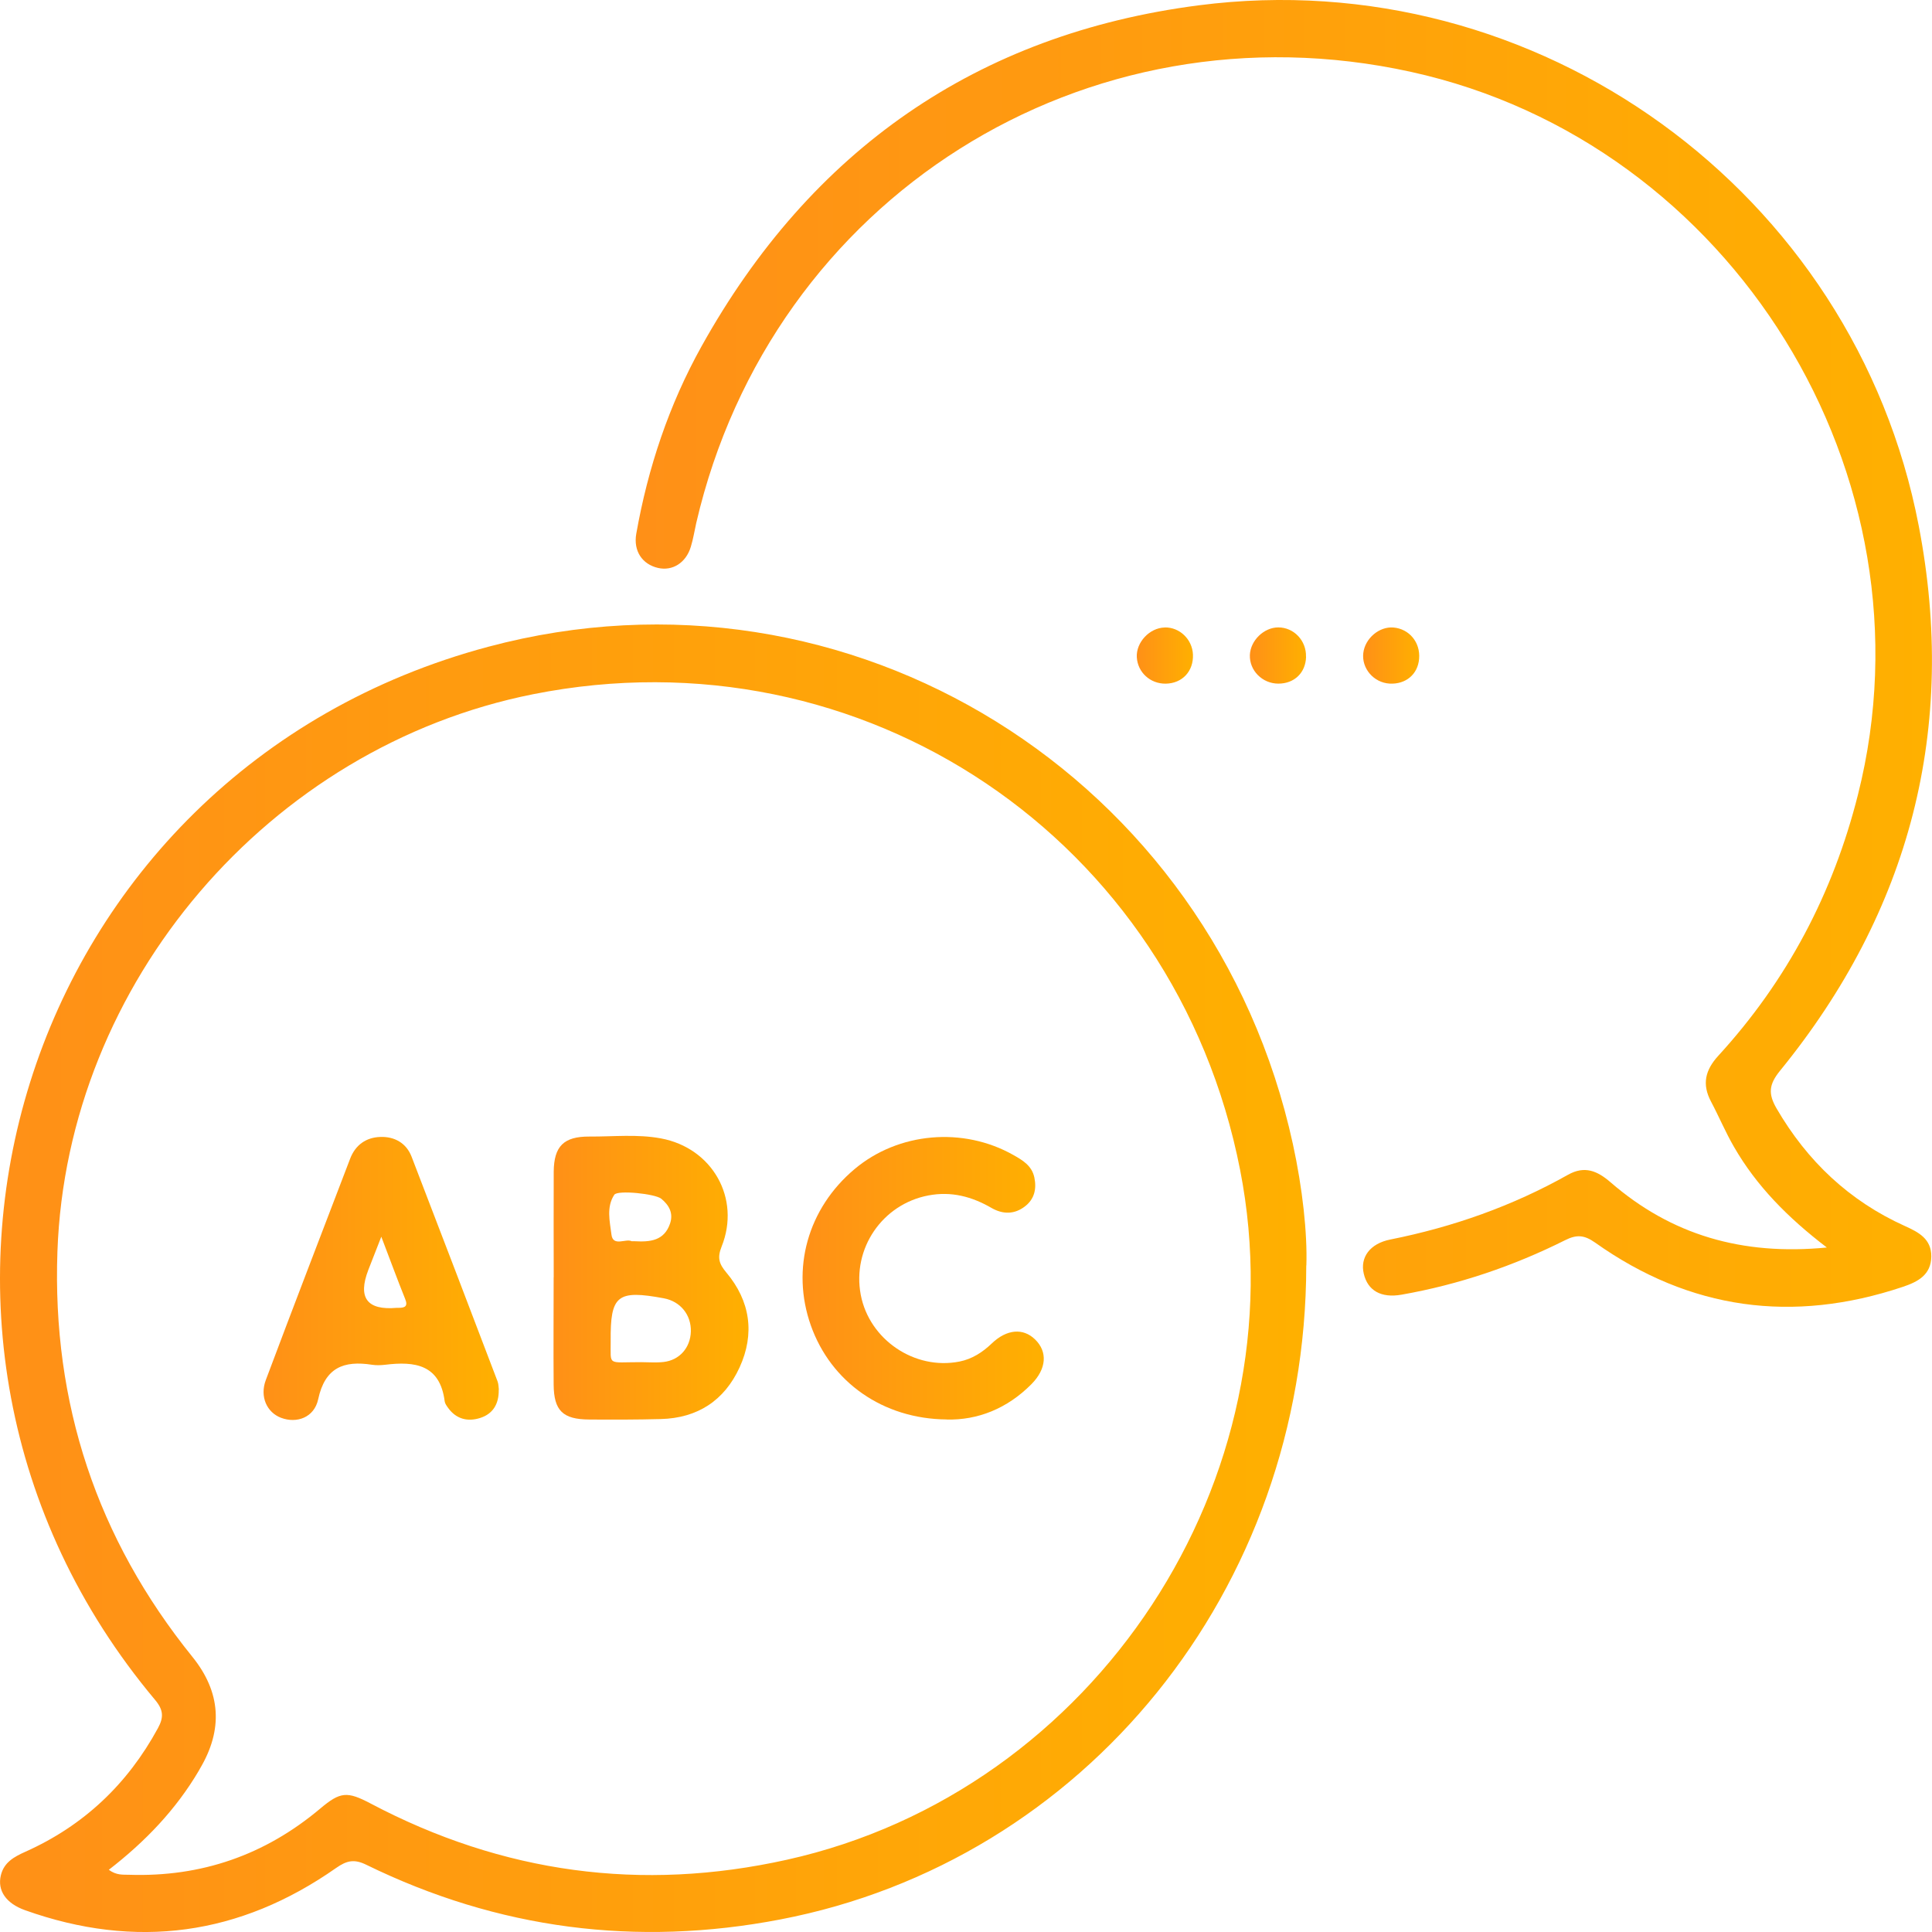 <svg width="58" height="58" viewBox="0 0 58 58" fill="none" xmlns="http://www.w3.org/2000/svg">
<g clip-path="url(#clip0_3344_148887)">
<path d="M39.215 37.987C39.204 47.743 32.539 55.876 23.427 57.623C19.109 58.452 14.952 57.916 10.995 55.981C10.634 55.804 10.409 55.854 10.09 56.078C7.2 58.104 4.082 58.533 0.753 57.346C0.175 57.14 -0.082 56.752 0.025 56.301C0.118 55.908 0.424 55.742 0.764 55.59C2.511 54.808 3.828 53.562 4.742 51.879C4.919 51.554 4.908 51.332 4.654 51.03C-4.599 39.999 0.567 23.18 14.659 19.416C25.518 16.517 36.41 23.328 38.814 34.348C39.104 35.677 39.249 37.027 39.218 37.987H39.215ZM3.263 56.13C3.497 56.303 3.692 56.276 3.878 56.282C6.044 56.353 7.956 55.69 9.613 54.295C10.217 53.787 10.418 53.769 11.131 54.145C15.088 56.233 19.254 56.802 23.622 55.831C32.886 53.773 39.048 44.392 37.229 35.121C35.281 25.181 25.901 18.87 16.004 20.841C8.076 22.42 2.009 29.51 1.724 37.572C1.563 42.123 2.907 46.186 5.774 49.737C6.631 50.797 6.706 51.919 5.998 53.104C5.989 53.12 5.98 53.136 5.971 53.154C5.284 54.322 4.366 55.282 3.263 56.135V56.13Z" fill="url(#paint0_linear_3344_148887)"/>
<path d="M54.843 37.451C53.666 36.551 52.731 35.602 52.055 34.429C51.801 33.991 51.604 33.519 51.366 33.07C51.089 32.548 51.191 32.124 51.588 31.691C53.652 29.436 55.033 26.815 55.779 23.85C58.19 14.282 52.008 4.279 42.36 2.158C32.584 0.007 23.165 5.951 20.902 15.7C20.848 15.938 20.811 16.183 20.739 16.415C20.594 16.896 20.188 17.15 19.755 17.05C19.281 16.941 19.011 16.542 19.101 16.025C19.451 14.044 20.083 12.152 21.061 10.396C24.338 4.513 29.325 1.019 35.992 0.159C46.159 -1.15 55.673 5.749 57.602 15.786C58.77 21.855 57.351 27.344 53.434 32.149C53.103 32.557 53.078 32.837 53.334 33.277C54.255 34.86 55.518 36.054 57.188 36.807C57.602 36.993 57.983 37.195 57.979 37.721C57.972 38.275 57.575 38.481 57.122 38.633C53.82 39.738 50.733 39.323 47.887 37.304C47.565 37.077 47.338 37.054 46.987 37.231C45.431 38.009 43.794 38.565 42.077 38.867C41.46 38.976 41.059 38.745 40.941 38.236C40.827 37.751 41.122 37.333 41.739 37.211C43.619 36.836 45.404 36.206 47.075 35.266C47.574 34.987 47.955 35.151 48.35 35.493C50.171 37.072 52.294 37.699 54.843 37.451Z" fill="url(#paint1_linear_3344_148887)"/>
<path d="M34.965 18.836C35.412 18.826 35.793 19.192 35.813 19.648C35.834 20.151 35.493 20.517 34.995 20.524C34.532 20.53 34.155 20.186 34.128 19.734C34.101 19.285 34.511 18.847 34.965 18.838V18.836Z" fill="url(#paint2_linear_3344_148887)"/>
<path d="M39.209 19.718C39.196 20.197 38.858 20.523 38.377 20.523C37.896 20.523 37.504 20.129 37.522 19.661C37.54 19.228 37.944 18.835 38.375 18.835C38.844 18.835 39.221 19.233 39.207 19.716L39.209 19.718Z" fill="url(#paint3_linear_3344_148887)"/>
<path d="M41.83 18.838C42.306 18.877 42.644 19.285 42.603 19.775C42.565 20.245 42.202 20.549 41.716 20.522C41.24 20.494 40.873 20.068 40.927 19.605C40.979 19.165 41.404 18.804 41.83 18.838Z" fill="url(#paint4_linear_3344_148887)"/>
<path d="M16.623 38.345C16.623 37.288 16.617 36.233 16.623 35.175C16.63 34.413 16.921 34.116 17.694 34.12C18.408 34.125 19.13 34.043 19.839 34.175C21.384 34.461 22.245 35.974 21.663 37.424C21.529 37.76 21.585 37.939 21.805 38.202C22.524 39.057 22.667 40.038 22.202 41.052C21.747 42.043 20.942 42.574 19.835 42.601C19.118 42.62 18.401 42.62 17.685 42.615C16.896 42.61 16.628 42.349 16.621 41.569C16.612 40.494 16.621 39.418 16.621 38.343L16.623 38.345ZM19.243 40.893C19.467 40.893 19.696 40.913 19.919 40.888C20.402 40.834 20.726 40.457 20.74 39.974C20.753 39.473 20.427 39.069 19.93 38.976C18.531 38.717 18.32 38.88 18.333 40.264C18.34 41.018 18.213 40.891 19.243 40.893ZM18.964 37.263C19.025 37.263 19.043 37.263 19.064 37.263C19.517 37.288 19.941 37.249 20.116 36.73C20.22 36.421 20.087 36.181 19.853 35.988C19.674 35.838 18.54 35.72 18.442 35.867C18.197 36.235 18.308 36.671 18.356 37.061C18.401 37.44 18.791 37.17 18.964 37.263Z" fill="url(#paint5_linear_3344_148887)"/>
<path d="M14.972 41.719C14.981 42.159 14.788 42.452 14.409 42.57C14.042 42.686 13.697 42.604 13.454 42.268C13.411 42.207 13.359 42.139 13.35 42.071C13.21 40.961 12.452 40.862 11.563 40.971C11.434 40.986 11.298 40.991 11.168 40.971C10.32 40.839 9.756 41.054 9.552 42.007C9.434 42.556 8.908 42.742 8.436 42.563C8.012 42.402 7.792 41.928 7.98 41.429C8.812 39.21 9.665 37 10.511 34.786C10.67 34.368 10.994 34.146 11.416 34.132C11.84 34.116 12.198 34.312 12.357 34.727C13.223 36.973 14.08 39.221 14.938 41.472C14.969 41.558 14.967 41.658 14.976 41.719H14.972ZM11.447 37.127C11.275 37.567 11.164 37.846 11.057 38.125C10.735 38.962 11.02 39.341 11.91 39.262C11.928 39.262 11.949 39.262 11.967 39.262C12.15 39.262 12.255 39.221 12.164 38.997C11.935 38.429 11.724 37.853 11.447 37.127Z" fill="url(#paint6_linear_3344_148887)"/>
<path d="M28.418 42.613C26.501 42.597 24.943 41.488 24.342 39.791C23.741 38.091 24.249 36.276 25.658 35.094C26.971 33.992 28.91 33.819 30.422 34.674C30.704 34.833 30.98 34.997 31.053 35.353C31.123 35.695 31.053 35.997 30.772 36.215C30.454 36.462 30.105 36.458 29.765 36.263C29.175 35.922 28.561 35.757 27.871 35.888C26.49 36.149 25.576 37.481 25.841 38.874C26.098 40.217 27.458 41.141 28.803 40.875C29.182 40.8 29.495 40.598 29.774 40.331C30.225 39.9 30.715 39.863 31.071 40.208C31.454 40.578 31.422 41.093 30.962 41.556C30.234 42.289 29.348 42.64 28.415 42.615L28.418 42.613Z" fill="url(#paint7_linear_3344_148887)"/>
</g>
<defs>
<linearGradient id="paint0_linear_3344_148887" x1="0" y1="38.374" x2="39.222" y2="38.374" gradientUnits="userSpaceOnUse">
<stop stop-color="#FF9017"/>
<stop offset="1" stop-color="#FFB000"/>
</linearGradient>
<linearGradient id="paint1_linear_3344_148887" x1="19.084" y1="19.616" x2="57.999" y2="19.616" gradientUnits="userSpaceOnUse">
<stop stop-color="#FF9017"/>
<stop offset="1" stop-color="#FFB000"/>
</linearGradient>
<linearGradient id="paint2_linear_3344_148887" x1="34.127" y1="19.68" x2="35.814" y2="19.68" gradientUnits="userSpaceOnUse">
<stop stop-color="#FF9017"/>
<stop offset="1" stop-color="#FFB000"/>
</linearGradient>
<linearGradient id="paint3_linear_3344_148887" x1="37.522" y1="19.679" x2="39.209" y2="19.679" gradientUnits="userSpaceOnUse">
<stop stop-color="#FF9017"/>
<stop offset="1" stop-color="#FFB000"/>
</linearGradient>
<linearGradient id="paint4_linear_3344_148887" x1="40.922" y1="19.68" x2="42.606" y2="19.68" gradientUnits="userSpaceOnUse">
<stop stop-color="#FF9017"/>
<stop offset="1" stop-color="#FFB000"/>
</linearGradient>
<linearGradient id="paint5_linear_3344_148887" x1="16.617" y1="38.359" x2="22.471" y2="38.359" gradientUnits="userSpaceOnUse">
<stop stop-color="#FF9017"/>
<stop offset="1" stop-color="#FFB000"/>
</linearGradient>
<linearGradient id="paint6_linear_3344_148887" x1="7.912" y1="38.38" x2="14.976" y2="38.38" gradientUnits="userSpaceOnUse">
<stop stop-color="#FF9017"/>
<stop offset="1" stop-color="#FFB000"/>
</linearGradient>
<linearGradient id="paint7_linear_3344_148887" x1="24.094" y1="38.375" x2="31.335" y2="38.375" gradientUnits="userSpaceOnUse">
<stop stop-color="#FF9017"/>
<stop offset="1" stop-color="#FFB000"/>
</linearGradient>
<clipPath id="clip0_3344_148887">
<rect width="58" height="58" fill="white"/>
</clipPath>
</defs>
</svg>
